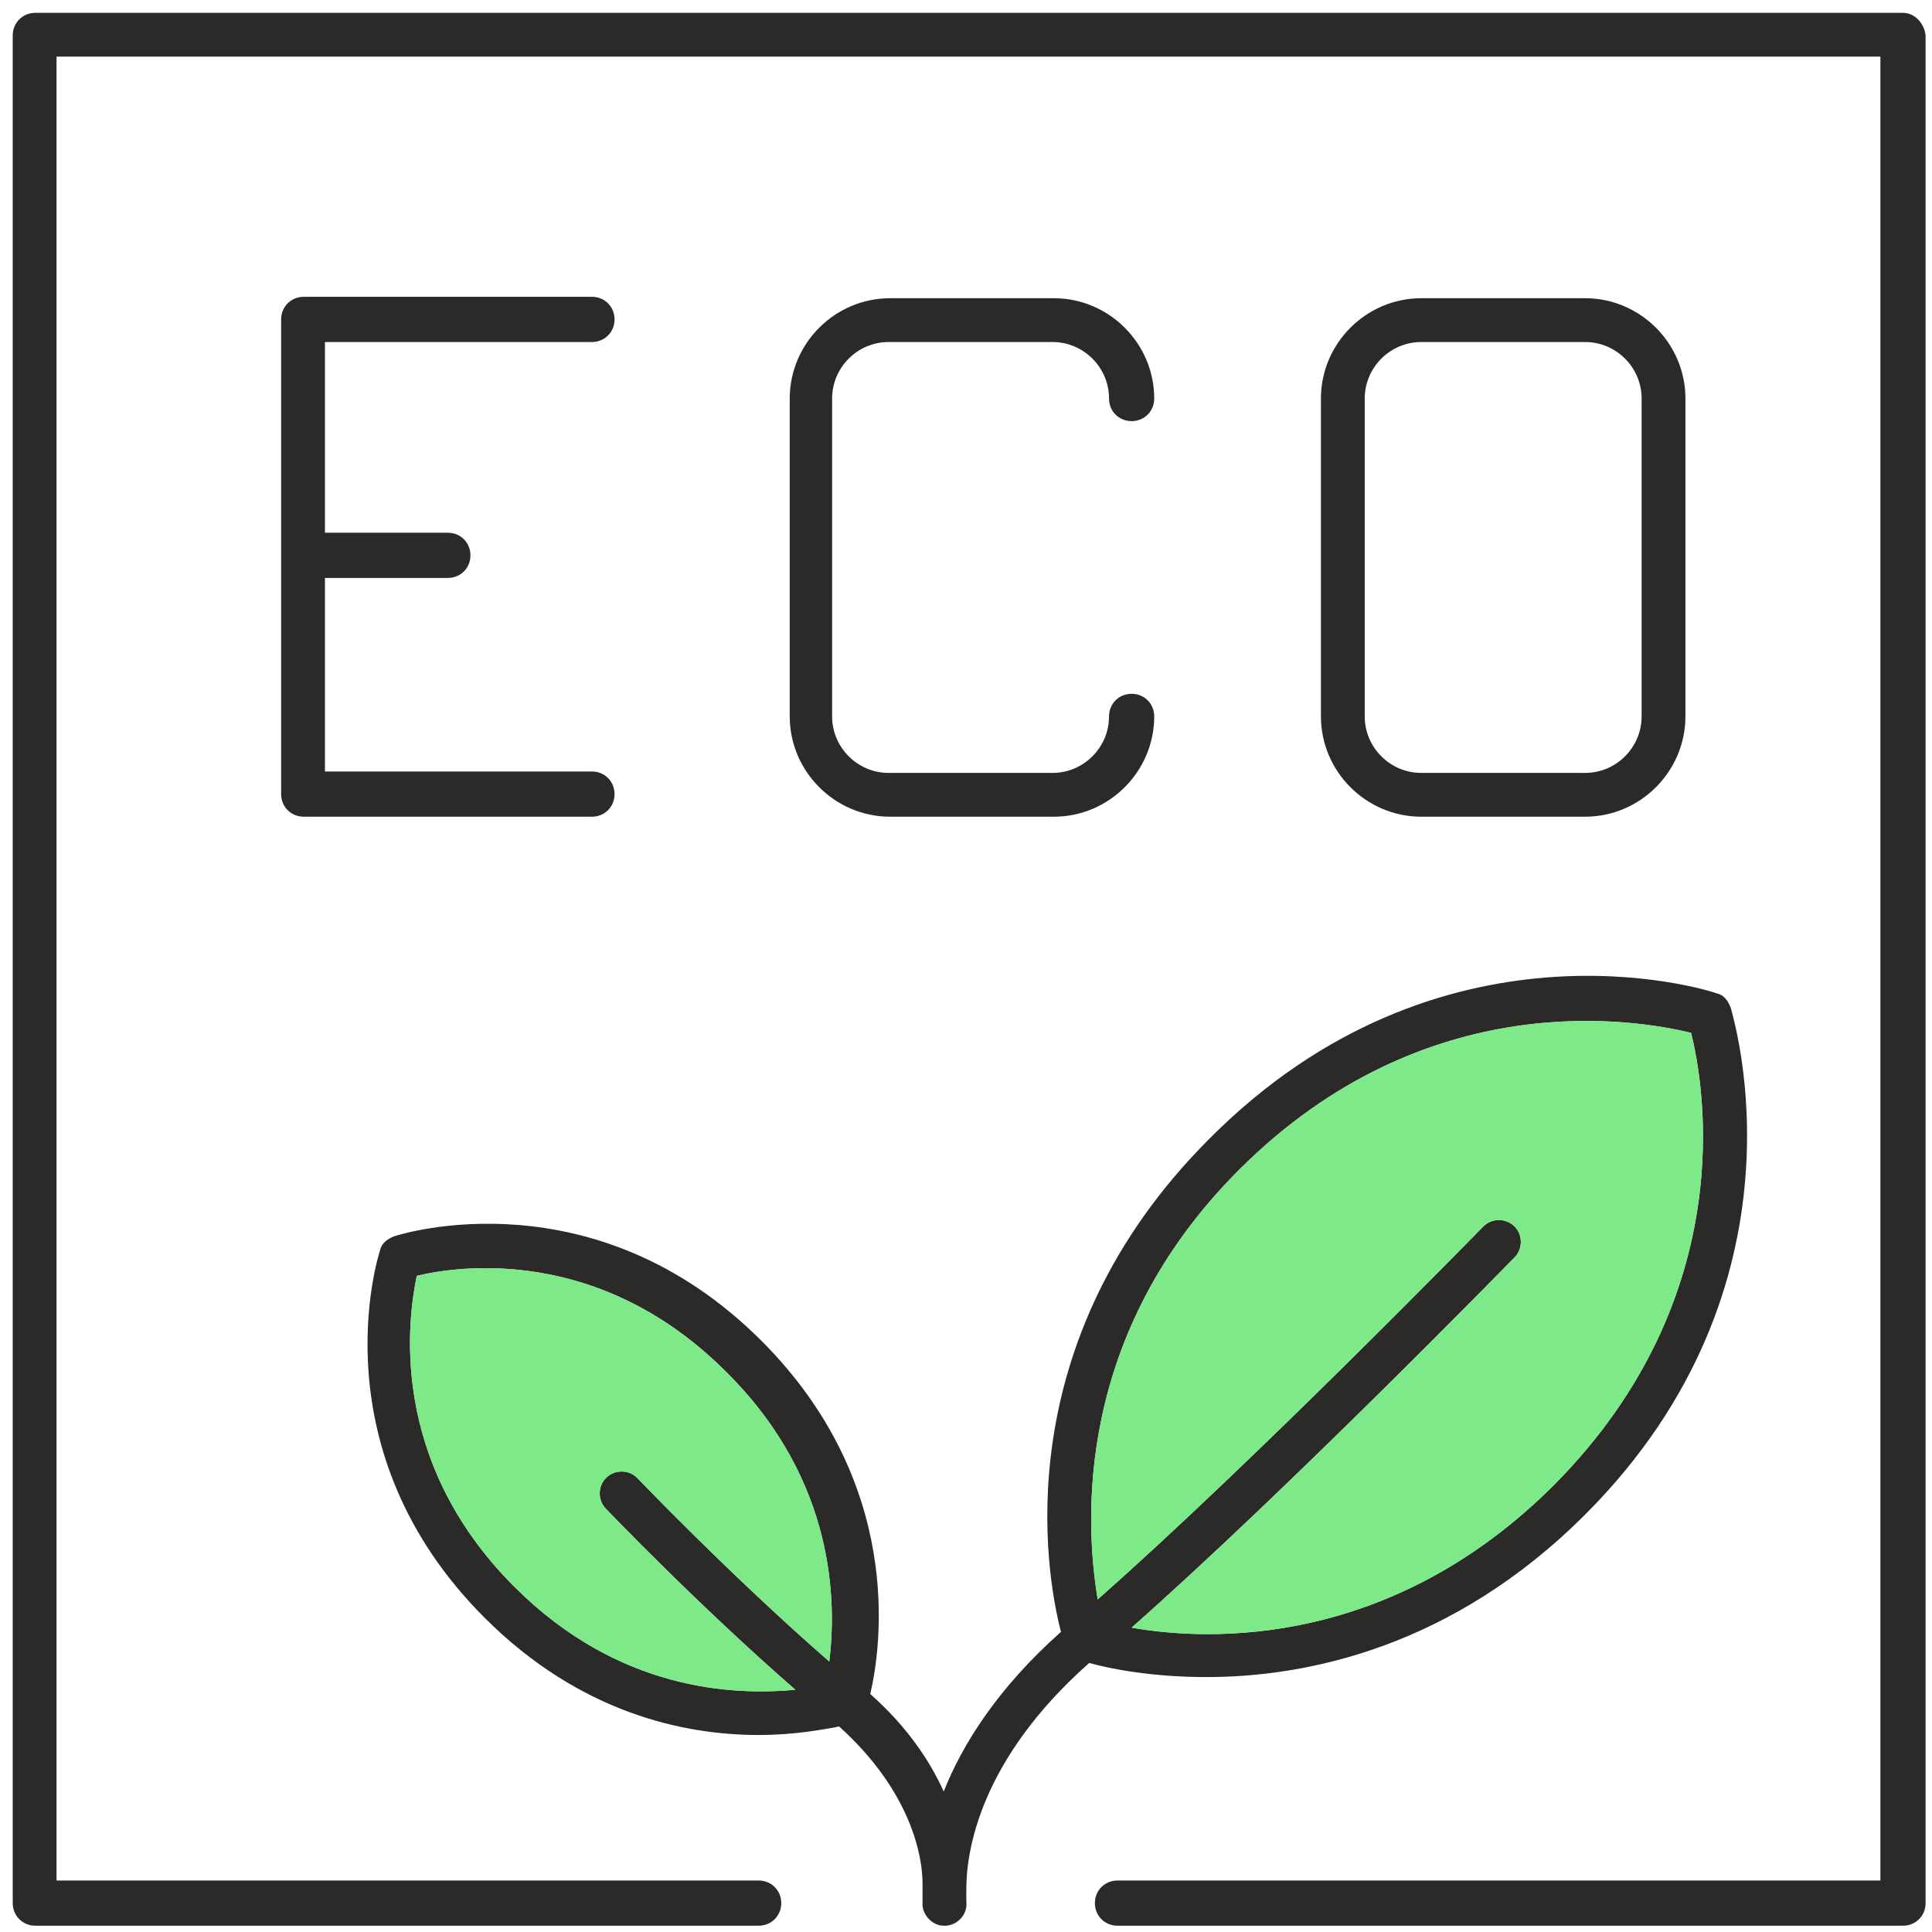<svg width="101" height="101" viewBox="0 0 101 101" fill="none" xmlns="http://www.w3.org/2000/svg">
<path d="M56.943 86.934C57.977 87.23 60.192 87.673 63.073 87.673C68.316 87.673 75.924 86.122 82.866 79.179C94.904 67.141 90.621 53.256 90.473 52.665C90.325 52.296 90.104 52.001 89.734 51.927C89.144 51.705 75.259 47.422 63.22 59.534C52.585 70.169 54.653 82.207 55.466 85.309C52.142 88.263 50.296 91.218 49.336 93.655C48.597 92.03 47.415 90.258 45.495 88.559C46.086 86.048 47.268 77.555 39.808 70.095C31.093 61.38 21.049 64.482 20.606 64.63C20.237 64.778 19.941 64.999 19.867 65.368C19.72 65.812 16.618 75.856 25.333 84.571C30.355 89.593 35.82 90.701 39.661 90.701C41.581 90.701 43.058 90.405 43.87 90.258C47.637 93.655 48.228 97.052 48.228 98.456C48.228 99.12 48.228 99.563 48.228 99.637C48.302 100.228 48.819 100.671 49.336 100.671C49.41 100.671 49.41 100.671 49.483 100.671C50.148 100.597 50.591 100.007 50.517 99.416C50.517 99.416 50.517 98.825 50.517 98.751C50.517 96.831 51.182 92.03 56.943 86.934ZM26.884 82.946C20.237 76.299 21.345 68.84 21.788 66.698C23.929 66.181 31.389 65.073 38.036 71.794C43.723 77.481 43.723 83.832 43.353 86.86C38.184 82.355 33.383 77.333 33.309 77.259C32.866 76.816 32.127 76.816 31.684 77.259C31.241 77.702 31.241 78.441 31.684 78.884C31.758 78.958 36.411 83.832 41.581 88.338C38.331 88.633 32.349 88.411 26.884 82.946ZM64.771 61.159C74.594 51.336 85.672 53.33 88.405 53.995C89.07 56.654 91.064 67.732 81.241 77.629C72.748 86.122 63.294 85.826 59.158 85.088C67.356 77.85 79.025 65.885 79.173 65.738C79.616 65.295 79.616 64.556 79.173 64.113C78.73 63.67 77.991 63.67 77.548 64.113C77.401 64.261 65.51 76.447 57.386 83.611C56.721 79.623 56.13 69.8 64.771 61.159Z" fill="#2C2929"/>
<path d="M99.483 0.671H1.847C1.182 0.671 0.665 1.188 0.665 1.853V99.49C0.665 100.154 1.182 100.671 1.847 100.671H39.661C40.325 100.671 40.842 100.154 40.842 99.49C40.842 98.825 40.325 98.308 39.661 98.308H2.955V2.961H98.302V98.308H58.42C57.755 98.308 57.238 98.825 57.238 99.49C57.238 100.154 57.755 100.671 58.42 100.671H99.483C100.148 100.671 100.665 100.154 100.665 99.49V1.853C100.591 1.188 100.074 0.671 99.483 0.671Z" fill="#2C2929"/>
<path d="M30.946 17.88C31.61 17.88 32.127 17.363 32.127 16.698C32.127 16.033 31.61 15.516 30.946 15.516H15.879C15.214 15.516 14.697 16.033 14.697 16.698V41.513C14.697 42.178 15.214 42.695 15.879 42.695H30.946C31.61 42.695 32.127 42.178 32.127 41.513C32.127 40.849 31.61 40.332 30.946 40.332H16.987V30.213H23.413C24.077 30.213 24.594 29.697 24.594 29.032C24.594 28.367 24.077 27.85 23.413 27.85H16.987V17.88H30.946Z" fill="#2C2929"/>
<path d="M46.455 17.88H55.023C56.647 17.88 57.977 19.209 57.977 20.834C57.977 21.499 58.494 22.016 59.158 22.016C59.823 22.016 60.34 21.499 60.34 20.834C60.34 17.953 57.977 15.59 55.096 15.59H46.529C43.649 15.59 41.285 17.953 41.285 20.834V37.451C41.285 40.332 43.649 42.695 46.529 42.695H55.096C57.977 42.695 60.34 40.332 60.34 37.451C60.34 36.787 59.823 36.27 59.158 36.27C58.494 36.27 57.977 36.787 57.977 37.451C57.977 39.076 56.647 40.406 55.023 40.406H46.455C44.83 40.406 43.501 39.076 43.501 37.451V20.834C43.501 19.209 44.83 17.88 46.455 17.88Z" fill="#2C2929"/>
<path d="M82.866 42.695C85.746 42.695 88.11 40.332 88.11 37.451V20.834C88.11 17.953 85.746 15.59 82.866 15.59H74.299C71.418 15.59 69.055 17.953 69.055 20.834V37.451C69.055 40.332 71.418 42.695 74.299 42.695H82.866ZM71.344 37.451V20.834C71.344 19.209 72.674 17.88 74.299 17.88H82.866C84.491 17.88 85.82 19.209 85.82 20.834V37.451C85.82 39.076 84.491 40.406 82.866 40.406H74.299C72.674 40.406 71.344 39.076 71.344 37.451Z" fill="#2C2929"/>
<path d="M26.884 82.946C20.237 76.299 21.345 68.84 21.788 66.698C23.929 66.181 31.389 65.073 38.036 71.794C43.723 77.481 43.723 83.832 43.353 86.86C38.184 82.355 33.383 77.333 33.309 77.259C32.866 76.816 32.127 76.816 31.684 77.259C31.241 77.702 31.241 78.441 31.684 78.884C31.758 78.958 36.411 83.832 41.581 88.338C38.331 88.633 32.349 88.411 26.884 82.946Z" fill="#7DE988"/>
<path d="M64.771 61.159C74.594 51.336 85.672 53.33 88.405 53.995C89.07 56.654 91.064 67.732 81.241 77.629C72.748 86.122 63.294 85.826 59.158 85.088C67.356 77.85 79.025 65.885 79.173 65.738C79.616 65.295 79.616 64.556 79.173 64.113C78.73 63.67 77.991 63.67 77.548 64.113C77.401 64.261 65.51 76.447 57.386 83.611C56.721 79.623 56.13 69.8 64.771 61.159Z" fill="#7DE988"/>
</svg>
